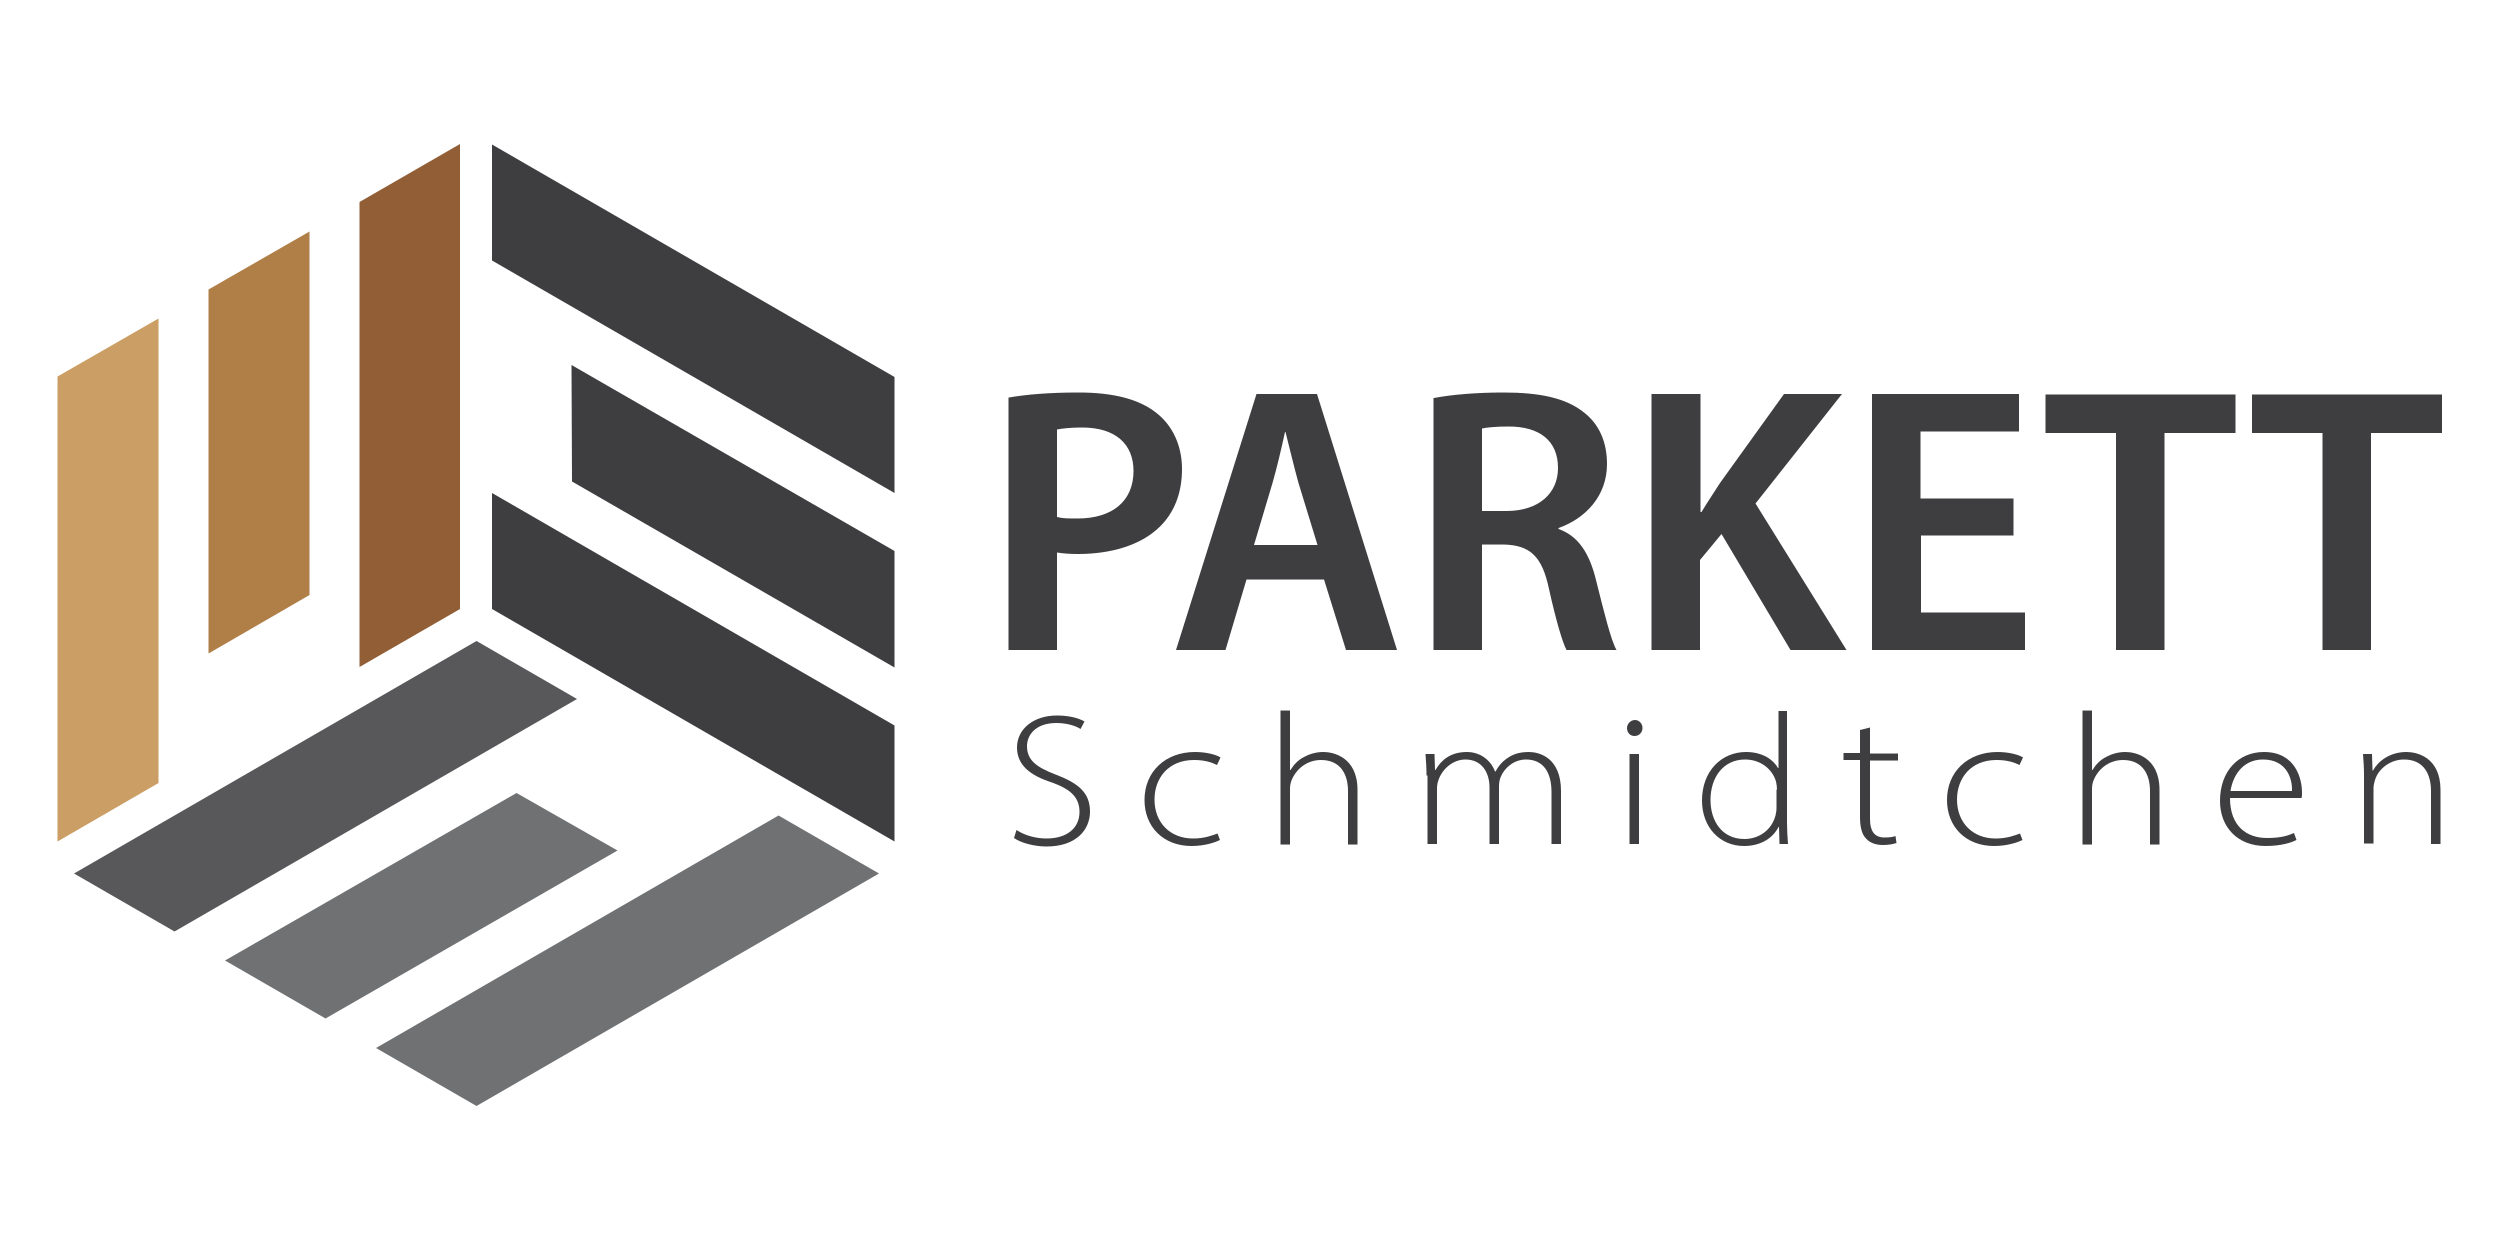 <?xml version="1.0" encoding="utf-8"?>
<!-- Generator: Adobe Illustrator 26.5.0, SVG Export Plug-In . SVG Version: 6.00 Build 0)  -->
<svg version="1.1" xmlns="http://www.w3.org/2000/svg" xmlns:xlink="http://www.w3.org/1999/xlink" x="0px" y="0px"
	 viewBox="0 0 500 250" style="enable-background:new 0 0 500 250;" xml:space="preserve">
<style type="text/css">
	.st0{fill:#CA9E64;}
	.st1{fill:#B07F48;}
	.st2{fill:#915E36;}
	.st3{fill:#3E3D40;}
	.st4{fill:#707173;}
	.st5{fill:#58585A;}
</style>
<g id="Ebene_1">
</g>
<g id="Ebene_2">
	<g>
		<polygon class="st0" points="11.5,75.3 31.7,63.7 31.7,156.6 11.5,168.3 		"/>
		<polygon class="st1" points="41.7,57.9 61.9,46.3 61.9,119 41.7,130.7 		"/>
		<polygon class="st2" points="71.9,40.4 92,28.8 92,121.8 71.9,133.4 		"/>
		<polygon class="st3" points="178.9,75.4 178.9,98.6 98.4,52.1 98.4,28.9 		"/>
		<polygon class="st3" points="178.9,110.2 178.9,133.5 114.4,96.3 114.3,73 		"/>
		<polygon class="st3" points="178.9,145.1 178.9,168.3 98.4,121.8 98.4,98.6 		"/>
		<polygon class="st4" points="95.3,221.2 75.2,209.6 155.7,163.1 175.8,174.7 		"/>
		<polygon class="st4" points="65.1,203.7 45,192.1 103.3,158.6 123.5,170.1 		"/>
		<polygon class="st5" points="34.9,186.3 14.8,174.7 95.3,128.2 115.4,139.8 		"/>
		<g>
			<path class="st3" d="M201.8,79.5c3.4-0.6,8-1,13.9-1c6.9,0,12.1,1.3,15.6,4.1c3.2,2.5,5.1,6.5,5.1,11.2c0,4.9-1.6,8.8-4.5,11.6
				c-3.8,3.7-9.8,5.4-16.3,5.4c-1.6,0-3-0.1-4.2-0.3V130h-9.7V79.5z M211.4,103.4c1.1,0.3,2.4,0.3,4.1,0.3c7,0,11.2-3.5,11.2-9.5
				c0-5.4-3.6-8.7-10.3-8.7c-2.3,0-4,0.2-5,0.4V103.4z"/>
			<path class="st3" d="M249.3,115.9l-4.2,14.1h-9.9l16.1-51.2h12.1l16,51.2h-10.2l-4.4-14.1H249.3z M263.5,109l-3.8-12.4
				c-0.9-3.2-1.8-7.1-2.6-10.2H257c-0.7,3.2-1.6,7.1-2.5,10.2l-3.7,12.4H263.5z"/>
			<path class="st3" d="M286.8,79.6c3.6-0.7,8.7-1.1,13.9-1.1c7.3,0,12.5,1.1,16.1,4c3.1,2.4,4.6,6,4.6,10.3
				c0,6.4-4.3,10.9-9.7,12.8v0.2c4,1.4,6.2,4.9,7.5,10.2c1.6,6.4,3,12.1,4.1,14h-10c-0.8-1.5-2.1-5.9-3.5-12.2
				c-1.4-6.7-3.9-8.8-9.2-8.9h-4.2V130h-9.7V79.6z M296.4,102.2h4.9c6.4,0,10.3-3.5,10.3-8.6c0-5.4-3.6-8.3-9.9-8.3
				c-2.6,0-4.4,0.2-5.3,0.4V102.2z"/>
			<path class="st3" d="M330.4,78.8h9.7v23.6h0.2c1.2-2,2.5-3.9,3.7-5.8l12.8-17.8h11.6l-17.3,21.9l18.2,29.3h-11.2l-13.8-23.2
				L340,112v18h-9.7V78.8z"/>
			<path class="st3" d="M402.8,107.1h-18.6v15.4h20.8v7.5h-30.6V78.8h29.4v7.5h-19.7v13.4h18.6V107.1z"/>
			<path class="st3" d="M423.2,86.6h-14.1v-7.7h38v7.7h-14.2V130h-9.7V86.6z"/>
			<path class="st3" d="M464.5,86.6h-14.1v-7.7h38v7.7h-14.2V130h-9.7V86.6z"/>
		</g>
		<g>
			<path class="st3" d="M203.3,166c1.5,1,3.7,1.7,6,1.7c4.1,0,6.6-2.1,6.6-5.3c0-2.8-1.6-4.5-5.5-5.9c-4.4-1.4-7-3.5-7-7
				c0-3.7,3.3-6.4,8-6.4c2.6,0,4.5,0.6,5.5,1.2l-0.8,1.5c-0.7-0.5-2.5-1.2-4.8-1.2c-4.4,0-5.9,2.6-5.9,4.6c0,2.8,1.8,4.2,5.7,5.7
				c4.5,1.7,6.9,3.6,6.9,7.4c0,3.7-2.8,7-8.7,7c-2.4,0-5.1-0.7-6.5-1.7L203.3,166z"/>
			<path class="st3" d="M244,168c-0.8,0.4-2.9,1.2-5.7,1.2c-5.6,0-9.4-3.8-9.4-9.2c0-5.7,4.2-9.6,10.1-9.6c2.4,0,4.4,0.6,5.1,1.1
				l-0.7,1.5c-1-0.5-2.4-1-4.6-1c-5.2,0-7.9,3.7-7.9,7.9c0,4.7,3.2,7.8,7.7,7.8c2.3,0,3.8-0.6,4.9-1L244,168z"/>
			<path class="st3" d="M256.1,142.1h1.9V154h0.1c0.6-1,1.5-2,2.7-2.6c1.1-0.6,2.4-1,3.9-1c1.8,0,6.8,0.9,6.8,7.6v10.9h-1.9v-10.7
				c0-3.2-1.4-6.2-5.4-6.2c-2.8,0-5,1.8-5.9,4.1c-0.2,0.5-0.3,1-0.3,1.8v11h-1.9V142.1z"/>
			<path class="st3" d="M285.3,155.1c0-1.7-0.1-2.9-0.2-4.3h1.8l0.1,3.2h0.1c1.2-2.1,3.1-3.6,6.3-3.6c2.7,0,4.8,1.7,5.6,3.9h0.1
				c0.6-1.1,1.3-1.9,2-2.4c1.3-1,2.6-1.5,4.7-1.5c1.9,0,6.4,1,6.4,7.8v10.6h-1.9v-10.4c0-4-1.7-6.5-5.1-6.5c-2.4,0-4.4,1.7-5.1,3.6
				c-0.2,0.5-0.3,1.1-0.3,1.8v11.5h-1.9v-11.3c0-3.2-1.7-5.6-4.8-5.6c-2.6,0-4.7,2-5.4,4.1c-0.2,0.5-0.3,1.1-0.3,1.7v11.1h-1.9
				V155.1z"/>
			<path class="st3" d="M328.5,145.6c0,0.8-0.6,1.6-1.6,1.6c-0.9,0-1.5-0.7-1.5-1.6c0-0.8,0.7-1.6,1.6-1.6
				C327.8,144,328.5,144.7,328.5,145.6z M325.9,168.8v-18h1.9v18H325.9z"/>
			<path class="st3" d="M357.4,142.1v22.5c0,1.3,0.1,2.9,0.2,4.2h-1.7l-0.1-3.4h-0.1c-1,2-3.3,3.8-6.9,3.8c-4.8,0-8.4-3.7-8.4-9.1
				c0-6,4-9.7,8.8-9.7c3.4,0,5.5,1.6,6.4,3.2h0.1v-11.4H357.4z M355.4,157.9c0-0.5-0.1-1.1-0.2-1.6c-0.7-2.4-3-4.4-6.2-4.4
				c-4.2,0-6.9,3.4-6.9,8.1c0,4.1,2.2,7.8,6.8,7.8c2.8,0,5.4-1.7,6.2-4.7c0.1-0.5,0.2-0.9,0.2-1.5V157.9z"/>
			<path class="st3" d="M374,145.5v5.2h5.6v1.4H374v11.7c0,2.3,0.8,3.7,2.9,3.7c1,0,1.7-0.1,2.2-0.3l0.2,1.4
				c-0.6,0.2-1.5,0.4-2.7,0.4c-1.4,0-2.6-0.4-3.4-1.3c-0.9-0.9-1.2-2.5-1.2-4.3v-11.4h-3.3v-1.4h3.3v-4.6L374,145.5z"/>
			<path class="st3" d="M404.5,168c-0.8,0.4-2.9,1.2-5.7,1.2c-5.6,0-9.4-3.8-9.4-9.2c0-5.7,4.2-9.6,10.1-9.6c2.4,0,4.4,0.6,5.1,1.1
				l-0.7,1.5c-1-0.5-2.4-1-4.6-1c-5.2,0-7.9,3.7-7.9,7.9c0,4.7,3.2,7.8,7.7,7.8c2.3,0,3.8-0.6,4.9-1L404.5,168z"/>
			<path class="st3" d="M416.5,142.1h1.9V154h0.1c0.6-1,1.5-2,2.7-2.6c1.1-0.6,2.4-1,3.9-1c1.8,0,6.8,0.9,6.8,7.6v10.9H430v-10.7
				c0-3.2-1.4-6.2-5.4-6.2c-2.8,0-5,1.8-5.9,4.1c-0.2,0.5-0.3,1-0.3,1.8v11h-1.9V142.1z"/>
			<path class="st3" d="M446,159.6c0,5.7,3.4,8,7.4,8c2.8,0,4.3-0.5,5.4-1l0.5,1.4c-0.8,0.4-2.8,1.2-6.2,1.2c-5.6,0-9.1-3.8-9.1-9
				c0-6,3.7-9.8,8.8-9.8c6.4,0,7.6,5.5,7.6,8.1c0,0.5,0,0.8-0.1,1.1H446z M458.4,158.2c0.1-2.5-1.1-6.3-5.8-6.3
				c-4.3,0-6.1,3.6-6.5,6.3H458.4z"/>
			<path class="st3" d="M472.8,155.1c0-1.7-0.1-2.9-0.2-4.3h1.8l0.1,3.3h0.1c1.1-2,3.5-3.7,6.7-3.7c1.9,0,6.8,0.9,6.8,7.6v10.8h-1.9
				v-10.6c0-3.3-1.4-6.3-5.4-6.3c-2.7,0-5.1,1.8-5.8,4.1c-0.1,0.4-0.3,1-0.3,1.6v11.1h-1.9V155.1z"/>
		</g>
	</g>
</g>
</svg>
